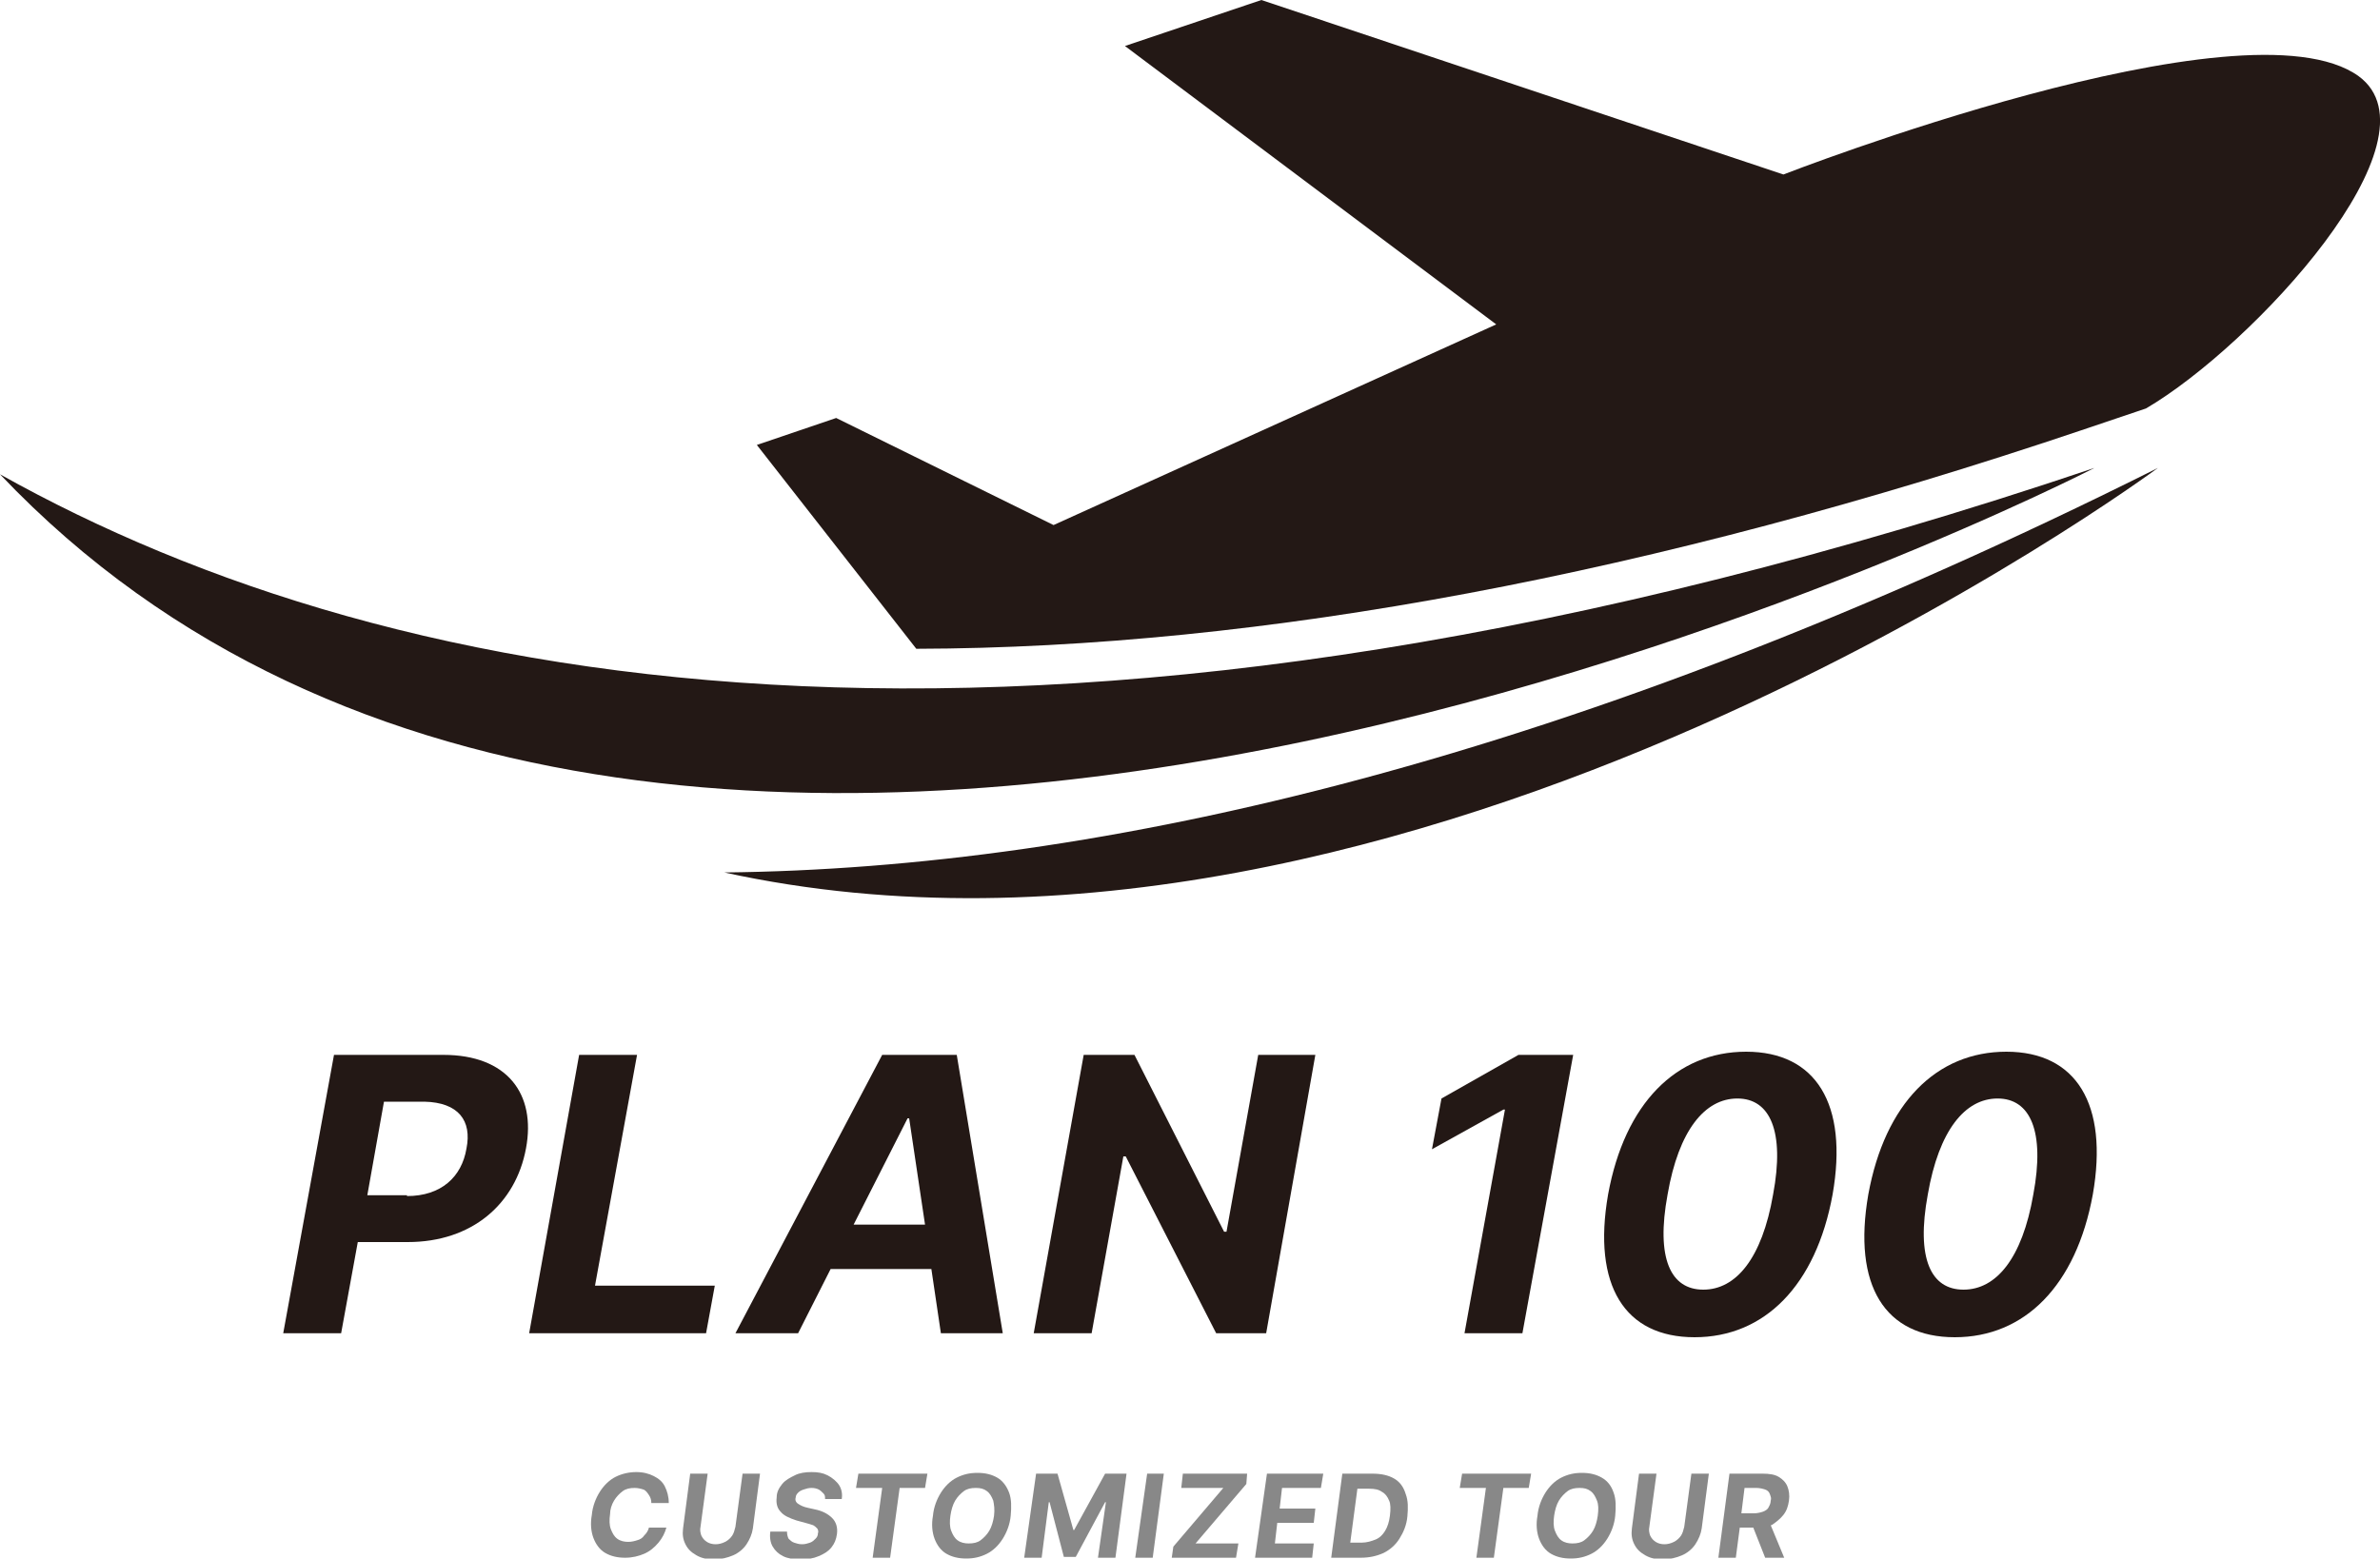 <svg xmlns="http://www.w3.org/2000/svg" xmlns:xlink="http://www.w3.org/1999/xlink" id="Layer_1" x="0px" y="0px" viewBox="0 0 300 196.5" style="enable-background:new 0 0 300 196.5;" xml:space="preserve"><style type="text/css">	.st0{fill:#231815;}	.st1{fill:#888888;}</style><g id="XMLID_1093_"></g><g id="XMLID_1094_"></g><g id="XMLID_1095_"></g><g id="XMLID_5110_"></g><g id="XMLID_1169_"></g><g id="XMLID_1104_"></g><g id="XMLID_3459_"></g><g id="XMLID_5657_"></g><g id="XMLID_1107_"></g><g id="XMLID_1155_"></g><g id="XMLID_1260_"></g><g id="XMLID_1156_"></g><g id="XMLID_3993_"></g><g id="XMLID_1171_"></g><g id="XMLID_1182_"></g><g id="XMLID_1183_"></g><g id="XMLID_3663_"></g><g id="XMLID_1184_"></g><g id="XMLID_5394_"></g><g id="XMLID_4314_"></g><g id="XMLID_7548_"></g><g id="New_Symbol_1"></g><g>	<g id="XMLID_683_">		<path id="XMLID_2342_" class="st0" d="M297.3,9.6C283-0.7,224.8,22,224.8,22L159,0l-17.2,5.8l46.8,35.1l-55.8,25.3l-27.4-13.5   l-10,3.4l20.1,25.7c43.6-0.1,93-9.4,146.7-27.5l8.3-2.8C284,43.6,308.1,17.5,297.3,9.6z"></path>		<path id="XMLID_2340_" class="st0" d="M0,59.8C86.3,150.7,264,59,264,59C132,103.5,49.7,87.6,0,59.8z"></path>		<path id="XMLID_2343_" class="st0" d="M91.3,110C177.7,128.9,272,59,272,59C198.1,96,138.6,109.5,91.3,110z"></path>	</g>	<g>		<path class="st0" d="M42.1,133h13.8c8,0,11.7,4.9,10.4,11.8c-1.3,7-6.8,11.8-14.9,11.8h-6.3L43,168.1h-7.3L42.1,133z M51.3,150.8   c4.3,0,6.9-2.4,7.5-6c0.7-3.5-1-5.8-5.3-5.9h-5.1l-2.1,11.8H51.3z"></path>		<path class="st0" d="M73,133h7.3L75,162.1h15.1l-1.1,6H66.7L73,133z"></path>		<path class="st0" d="M92.7,168.1l18.5-35.1h9.4l5.8,35.1h-7.8l-1.2-8.1h-12.7l-4.1,8.1H92.7z M116.6,154.4l-2-13.4h-0.2l-6.8,13.4   H116.6z"></path>		<path class="st0" d="M159.6,168.1h-6.3l-11.4-22.3h-0.3l-4,22.3h-7.3l6.3-35.1h6.4l11.3,22.3h0.3l4-22.3h7.2L159.6,168.1z"></path>		<path class="st0" d="M191.9,168.1h-7.3l5.1-28.2h-0.2l-9,5l1.2-6.4l9.7-5.5h6.9L191.9,168.1z"></path>		<path class="st0" d="M202.7,150.6c2.1-11.5,8.6-18,17.4-18c8.8,0,12.9,6.6,10.9,18c-2.1,11.5-8.6,18-17.4,18   C204.8,168.6,200.7,162.1,202.7,150.6z M214.7,162.6c4.1,0,7.4-3.9,8.8-12c1.5-8-0.4-12.1-4.5-12.1c-4.1,0-7.4,4-8.8,12.1   C208.7,158.7,210.6,162.6,214.7,162.6z"></path>		<path class="st0" d="M235.5,150.6c2.1-11.5,8.6-18,17.4-18c8.8,0,12.9,6.6,10.9,18c-2.1,11.5-8.6,18-17.4,18   C237.6,168.6,233.5,162.1,235.5,150.6z M247.5,162.6c4.1,0,7.4-3.9,8.8-12c1.5-8-0.4-12.1-4.5-12.1c-4.1,0-7.4,4-8.8,12.1   C241.5,158.7,243.4,162.6,247.5,162.6z"></path>	</g>	<g>		<path class="st1" d="M77.4,189.2c0.3-0.5,0.7-0.9,1.1-1.2c0.4-0.3,0.9-0.4,1.5-0.4c0.4,0,0.8,0.1,1.1,0.2s0.5,0.4,0.7,0.7   c0.2,0.3,0.3,0.6,0.3,1h2.2c0-0.8-0.2-1.5-0.5-2.1c-0.3-0.6-0.8-1-1.4-1.3c-0.6-0.3-1.3-0.5-2.2-0.5c-0.9,0-1.8,0.2-2.6,0.6   c-0.8,0.4-1.5,1.1-2,1.9c-0.5,0.8-0.9,1.8-1,2.9c-0.2,1.1-0.1,2.1,0.2,2.9s0.8,1.5,1.5,1.9c0.7,0.4,1.5,0.6,2.5,0.6   c0.9,0,1.7-0.2,2.4-0.5c0.7-0.3,1.3-0.8,1.8-1.4c0.5-0.6,0.8-1.2,1-1.9l-2.2,0c-0.1,0.4-0.3,0.7-0.6,1c-0.2,0.3-0.5,0.5-0.9,0.6   c-0.3,0.1-0.7,0.2-1.1,0.2c-0.5,0-1-0.1-1.4-0.4c-0.4-0.3-0.6-0.7-0.8-1.2c-0.2-0.5-0.2-1.2-0.1-1.9   C76.9,190.3,77.1,189.7,77.4,189.2z"></path>		<path class="st1" d="M92.7,192.5c-0.1,0.4-0.2,0.8-0.4,1.1c-0.2,0.3-0.5,0.6-0.9,0.8c-0.4,0.2-0.8,0.3-1.2,0.3   c-0.4,0-0.8-0.1-1.1-0.3c-0.3-0.2-0.5-0.4-0.7-0.8c-0.1-0.3-0.2-0.7-0.1-1.1l0.9-6.7h-2.2l-0.9,6.9c-0.1,0.8,0,1.4,0.3,2   c0.3,0.6,0.7,1,1.4,1.4s1.4,0.5,2.2,0.5c0.9,0,1.7-0.2,2.4-0.5c0.7-0.3,1.3-0.8,1.7-1.4c0.4-0.6,0.7-1.3,0.8-2l0.9-6.9h-2.2   L92.7,192.5z"></path>		<path class="st1" d="M104.3,186c-0.6-0.3-1.2-0.4-2-0.4s-1.5,0.1-2.1,0.4c-0.6,0.3-1.2,0.6-1.6,1.1s-0.7,1-0.7,1.7   c-0.1,0.8,0.1,1.4,0.5,1.8c0.4,0.5,1.1,0.8,2,1.1l1.1,0.3c0.4,0.1,0.7,0.2,1,0.3c0.2,0.1,0.4,0.3,0.5,0.4s0.2,0.4,0.1,0.6   c0,0.3-0.1,0.5-0.3,0.7s-0.4,0.4-0.7,0.5s-0.6,0.2-1,0.2c-0.4,0-0.7-0.1-1-0.2s-0.5-0.3-0.7-0.5c-0.1-0.2-0.2-0.5-0.2-0.9h-2.1   c-0.1,0.7,0,1.4,0.3,1.9c0.3,0.5,0.7,0.9,1.3,1.2c0.6,0.3,1.3,0.4,2.2,0.4c0.9,0,1.6-0.1,2.3-0.4c0.7-0.3,1.2-0.6,1.6-1.1   c0.4-0.5,0.6-1,0.7-1.7c0.1-0.8-0.1-1.5-0.6-2c-0.5-0.5-1.2-0.9-2.2-1.1l-0.9-0.2c-0.5-0.1-0.9-0.3-1.2-0.5s-0.4-0.5-0.3-0.8   c0-0.2,0.1-0.4,0.3-0.6c0.2-0.2,0.4-0.3,0.7-0.4s0.6-0.2,1-0.2s0.7,0.1,0.9,0.2s0.4,0.3,0.6,0.5s0.2,0.4,0.2,0.7h2.1   c0.1-0.6,0-1.2-0.3-1.7S104.9,186.3,104.3,186z"></path>		<polygon class="st1" points="107.9,187.6 111.2,187.6 110,196.4 112.2,196.4 113.4,187.6 116.6,187.6 116.9,185.8 108.2,185.8      "></polygon>		<path class="st1" d="M125.7,186.3c-0.7-0.4-1.5-0.6-2.5-0.6s-1.8,0.2-2.6,0.6s-1.5,1.1-2,1.9c-0.5,0.8-0.9,1.8-1,2.9   c-0.2,1.1-0.1,2.1,0.2,2.9c0.3,0.8,0.8,1.5,1.5,1.9c0.7,0.4,1.5,0.6,2.5,0.6s1.8-0.2,2.6-0.6c0.8-0.4,1.5-1.1,2-1.9   c0.5-0.8,0.9-1.8,1-2.9s0.1-2.1-0.2-2.9S126.4,186.7,125.7,186.3z M125.3,191.1c-0.1,0.7-0.3,1.4-0.6,1.9   c-0.3,0.5-0.7,0.9-1.1,1.2c-0.4,0.3-0.9,0.4-1.5,0.4c-0.5,0-1-0.1-1.4-0.4c-0.4-0.3-0.6-0.7-0.8-1.2c-0.2-0.5-0.2-1.2-0.1-1.9   c0.1-0.7,0.3-1.4,0.6-1.9c0.3-0.5,0.7-0.9,1.1-1.2c0.4-0.3,0.9-0.4,1.5-0.4c0.6,0,1,0.1,1.4,0.4c0.4,0.3,0.6,0.7,0.8,1.2   C125.3,189.7,125.4,190.3,125.3,191.1z"></path>		<polygon class="st1" points="135.4,192.9 135.3,192.9 133.3,185.8 130.6,185.8 129.1,196.4 131.3,196.4 132.2,189.4 132.3,189.4    134.1,196.3 135.6,196.3 139.3,189.4 139.4,189.4 138.4,196.4 140.6,196.4 142,185.8 139.3,185.8   "></polygon>		<polygon class="st1" points="143.1,196.4 145.3,196.4 146.7,185.8 144.6,185.8   "></polygon>		<polygon class="st1" points="148.9,187.6 154.2,187.6 147.9,195 147.7,196.4 155.8,196.4 156.1,194.6 150.7,194.6 157.1,187.1    157.2,185.8 149.1,185.8   "></polygon>		<polygon class="st1" points="158.2,196.4 165.4,196.4 165.6,194.6 160.7,194.6 161,192 165.6,192 165.8,190.2 161.3,190.2    161.6,187.6 166.5,187.6 166.8,185.8 159.7,185.8   "></polygon>		<path class="st1" d="M175.7,186.4c-0.7-0.4-1.6-0.6-2.7-0.6h-1.6h-1.3h-0.9l-1.4,10.6h1h1.2h1.5c1.1,0,2-0.2,2.9-0.6   c0.8-0.4,1.5-1,2-1.8s0.9-1.7,1-2.8c0.1-1.1,0.1-2-0.2-2.8C176.9,187.4,176.4,186.8,175.7,186.4z M175.2,191.1   c-0.1,0.8-0.3,1.4-0.6,1.9c-0.3,0.5-0.7,0.9-1.2,1.1c-0.5,0.2-1.1,0.4-1.8,0.4h-1.4l0.9-6.8h1.5c0.7,0,1.2,0.1,1.6,0.4   c0.4,0.2,0.7,0.6,0.9,1.1C175.3,189.6,175.3,190.3,175.2,191.1z"></path>		<polygon class="st1" points="184,187.6 187.3,187.6 186.1,196.4 188.3,196.4 189.5,187.6 192.7,187.6 193,185.8 184.3,185.8   "></polygon>		<path class="st1" d="M201.9,186.3c-0.7-0.4-1.5-0.6-2.5-0.6s-1.8,0.2-2.6,0.6s-1.5,1.1-2,1.9c-0.5,0.8-0.9,1.8-1,2.9   c-0.2,1.1-0.1,2.1,0.2,2.9c0.3,0.8,0.8,1.5,1.5,1.9c0.7,0.4,1.5,0.6,2.5,0.6s1.8-0.2,2.6-0.6c0.8-0.4,1.5-1.1,2-1.9   c0.5-0.8,0.9-1.8,1-2.9s0.1-2.1-0.2-2.9C203.1,187.3,202.6,186.7,201.9,186.3z M201.4,191.1c-0.1,0.7-0.3,1.4-0.6,1.9   c-0.3,0.5-0.7,0.9-1.1,1.2c-0.4,0.3-0.9,0.4-1.5,0.4c-0.5,0-1-0.1-1.4-0.4c-0.4-0.3-0.6-0.7-0.8-1.2c-0.2-0.5-0.2-1.2-0.1-1.9   c0.1-0.7,0.3-1.4,0.6-1.9c0.3-0.5,0.7-0.9,1.1-1.2c0.4-0.3,0.9-0.4,1.5-0.4c0.6,0,1,0.1,1.4,0.4c0.4,0.3,0.6,0.7,0.8,1.2   C201.5,189.7,201.5,190.3,201.4,191.1z"></path>		<path class="st1" d="M212.3,192.5c-0.1,0.4-0.2,0.8-0.4,1.1c-0.2,0.3-0.5,0.6-0.9,0.8c-0.4,0.2-0.8,0.3-1.2,0.3   c-0.4,0-0.8-0.1-1.1-0.3c-0.3-0.2-0.5-0.4-0.7-0.8c-0.1-0.3-0.2-0.7-0.1-1.1l0.9-6.7h-2.2l-0.9,6.9c-0.1,0.8,0,1.4,0.3,2   c0.3,0.6,0.7,1,1.4,1.4s1.4,0.5,2.2,0.5c0.9,0,1.7-0.2,2.4-0.5c0.7-0.3,1.3-0.8,1.7-1.4c0.4-0.6,0.7-1.3,0.8-2l0.9-6.9h-2.2   L212.3,192.5z"></path>		<path class="st1" d="M224.8,191c0.4-0.5,0.6-1.1,0.7-1.8s0-1.3-0.2-1.8c-0.2-0.5-0.6-0.9-1.1-1.2c-0.5-0.3-1.2-0.4-2-0.4H218   l-1.4,10.6h2.2l0.5-3.8h1.7l1.5,3.8h2.4l-1.7-4.1c0,0,0.1,0,0.1,0C223.9,191.9,224.4,191.5,224.8,191z M223.2,189.2   c0,0.4-0.2,0.7-0.3,0.9s-0.4,0.4-0.7,0.5s-0.7,0.2-1.1,0.2h-1.6l0.4-3.2h1.5c0.4,0,0.8,0.1,1.1,0.2c0.3,0.1,0.5,0.3,0.6,0.6   S223.3,188.9,223.2,189.2z"></path>	</g></g></svg>